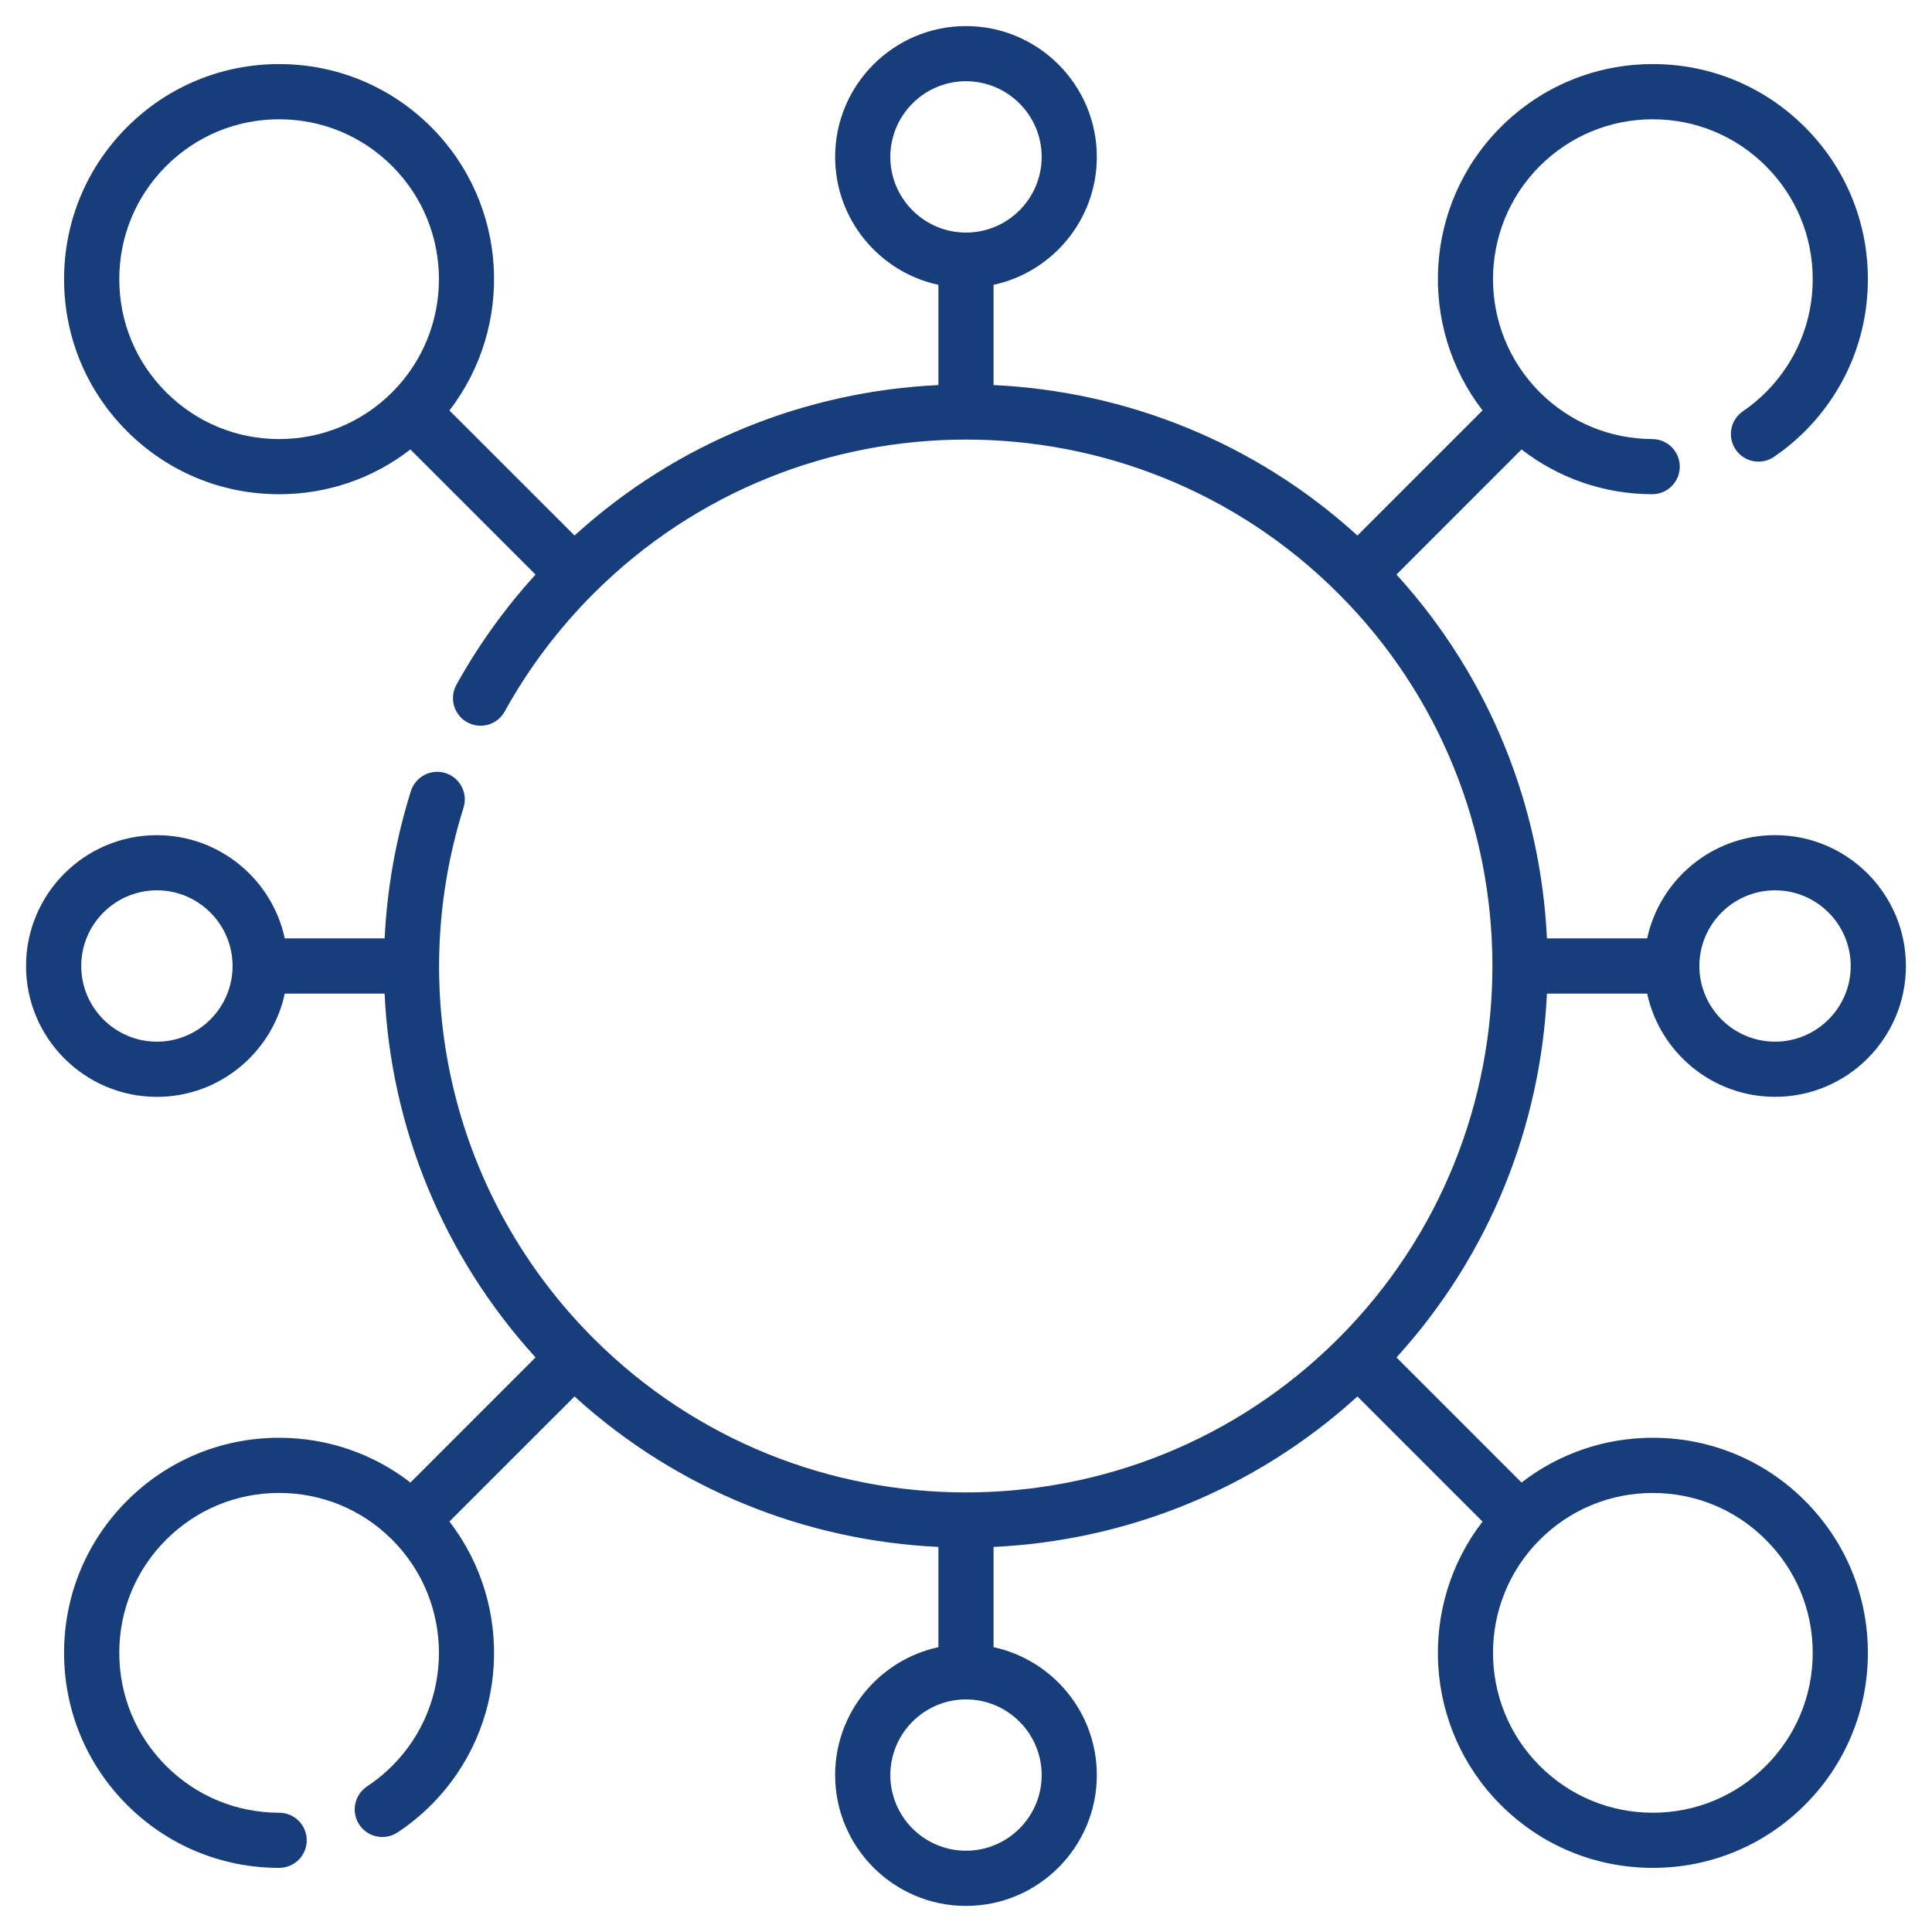 <svg width="42" height="42" viewBox="0 0 42 42" fill="none" xmlns="http://www.w3.org/2000/svg">
<path d="M35.931 31.256C34.884 31.256 33.891 31.599 33.077 32.229L30.358 29.51C32.404 27.262 33.494 24.45 33.629 21.6H35.808C36.084 22.881 37.225 23.844 38.588 23.844C40.157 23.845 41.433 22.569 41.433 21C41.433 19.431 40.157 18.155 38.588 18.155C37.225 18.155 36.084 19.119 35.808 20.4H33.629C33.494 17.55 32.404 14.738 30.358 12.49L33.077 9.771C33.887 10.398 34.875 10.741 35.915 10.744H35.917C36.248 10.744 36.516 10.477 36.517 10.146C36.518 9.815 36.251 9.546 35.919 9.545C34.995 9.541 34.127 9.18 33.473 8.527C32.118 7.171 32.118 4.966 33.473 3.611C34.13 2.955 35.002 2.593 35.931 2.593C36.859 2.593 37.732 2.955 38.389 3.611C39.045 4.268 39.407 5.14 39.407 6.069C39.407 6.997 39.045 7.87 38.389 8.527C38.235 8.68 38.067 8.82 37.889 8.941C37.616 9.128 37.546 9.501 37.733 9.775C37.919 10.048 38.293 10.118 38.566 9.931C38.805 9.768 39.031 9.581 39.237 9.375C40.12 8.492 40.606 7.317 40.606 6.069C40.606 4.82 40.12 3.646 39.237 2.763C38.354 1.88 37.18 1.393 35.931 1.393C34.682 1.393 33.508 1.88 32.625 2.763C30.946 4.442 30.815 7.09 32.229 8.922L29.509 11.642C27.262 9.596 24.449 8.505 21.599 8.371V6.192C22.881 5.916 23.844 4.774 23.844 3.411C23.844 1.843 22.568 0.567 21 0.567C19.431 0.567 18.155 1.843 18.155 3.411C18.155 4.774 19.118 5.916 20.4 6.192V8.371C17.55 8.505 14.737 9.596 12.49 11.642L9.77 8.923C11.184 7.09 11.053 4.442 9.374 2.763C8.491 1.88 7.317 1.393 6.068 1.393C4.82 1.393 3.645 1.88 2.762 2.763C1.879 3.646 1.393 4.82 1.393 6.069C1.393 7.318 1.879 8.492 2.762 9.375C3.645 10.258 4.819 10.744 6.068 10.744C7.115 10.744 8.108 10.402 8.922 9.771L11.642 12.491C10.976 13.223 10.398 14.026 9.922 14.887C9.762 15.177 9.867 15.542 10.157 15.702C10.447 15.862 10.812 15.757 10.972 15.467C11.489 14.531 12.139 13.668 12.903 12.904C17.367 8.44 24.631 8.44 29.096 12.904C33.56 17.368 33.56 24.632 29.096 29.096C24.631 33.56 17.368 33.56 12.903 29.096C9.876 26.068 8.792 21.647 10.077 17.558C10.176 17.242 10 16.906 9.684 16.806C9.368 16.707 9.032 16.883 8.932 17.199C8.601 18.254 8.414 19.329 8.362 20.4H6.191C5.915 19.119 4.774 18.156 3.411 18.156C1.842 18.155 0.566 19.431 0.566 21C0.566 22.569 1.842 23.845 3.411 23.845C4.774 23.845 5.915 22.881 6.191 21.6H8.361C8.496 24.5 9.63 27.299 11.642 29.509L8.923 32.229C8.108 31.599 7.115 31.256 6.068 31.256C4.819 31.256 3.645 31.742 2.762 32.625C1.879 33.508 1.393 34.682 1.393 35.931C1.393 37.18 1.879 38.354 2.762 39.237C3.645 40.12 4.82 40.606 6.068 40.606C6.4 40.606 6.668 40.338 6.668 40.007C6.668 39.675 6.4 39.407 6.068 39.407C5.14 39.407 4.267 39.045 3.611 38.389C2.954 37.732 2.593 36.86 2.593 35.931C2.593 35.003 2.954 34.13 3.611 33.473C4.267 32.817 5.14 32.455 6.068 32.455C6.997 32.455 7.87 32.817 8.526 33.473C9.881 34.829 9.881 37.034 8.526 38.389C8.359 38.556 8.175 38.706 7.98 38.835C7.704 39.017 7.628 39.389 7.81 39.666C7.993 39.942 8.365 40.018 8.641 39.836C8.904 39.663 9.15 39.461 9.374 39.237C11.053 37.558 11.185 34.91 9.77 33.077L12.49 30.358C14.738 32.404 17.55 33.495 20.4 33.629V35.808C19.119 36.084 18.155 37.226 18.155 38.589C18.155 40.157 19.431 41.433 21 41.433C22.568 41.433 23.844 40.157 23.844 38.589C23.844 37.226 22.881 36.084 21.599 35.808V33.629C24.449 33.495 27.262 32.404 29.509 30.358L32.229 33.078C30.814 34.91 30.946 37.558 32.625 39.237C33.508 40.12 34.682 40.606 35.931 40.606C37.18 40.606 38.354 40.12 39.237 39.237C40.12 38.354 40.606 37.18 40.606 35.931C40.606 34.682 40.12 33.508 39.237 32.625C38.354 31.742 37.18 31.256 35.931 31.256ZM19.355 3.411C19.355 2.504 20.093 1.766 21 1.766C21.907 1.766 22.645 2.504 22.645 3.411C22.645 4.318 21.907 5.056 21 5.056C20.093 5.056 19.355 4.318 19.355 3.411ZM3.611 8.527C2.954 7.87 2.593 6.997 2.593 6.069C2.593 5.14 2.954 4.268 3.611 3.611C4.267 2.955 5.14 2.593 6.068 2.593C6.997 2.593 7.87 2.955 8.526 3.611C9.881 4.966 9.881 7.171 8.526 8.527C7.87 9.183 6.997 9.545 6.068 9.545C5.14 9.545 4.267 9.183 3.611 8.527ZM38.588 19.355C39.495 19.355 40.233 20.093 40.233 21C40.233 21.907 39.495 22.645 38.588 22.645C37.681 22.645 36.943 21.907 36.943 21C36.943 20.093 37.681 19.355 38.588 19.355ZM3.411 22.645C2.504 22.645 1.766 21.907 1.766 21C1.766 20.093 2.504 19.355 3.411 19.355C4.318 19.355 5.056 20.093 5.056 21C5.056 21.907 4.318 22.645 3.411 22.645ZM22.645 38.589C22.645 39.496 21.907 40.233 21 40.233C20.093 40.233 19.355 39.496 19.355 38.589C19.355 37.682 20.093 36.944 21 36.944C21.907 36.944 22.645 37.682 22.645 38.589ZM38.388 38.389C37.732 39.045 36.859 39.407 35.931 39.407C35.002 39.407 34.129 39.045 33.473 38.389C32.118 37.034 32.118 34.829 33.473 33.474C34.129 32.817 35.002 32.456 35.931 32.456C36.859 32.456 37.732 32.817 38.388 33.474C39.045 34.13 39.407 35.003 39.407 35.931C39.407 36.86 39.045 37.732 38.388 38.389Z" fill="#173D7A"/>
</svg>
